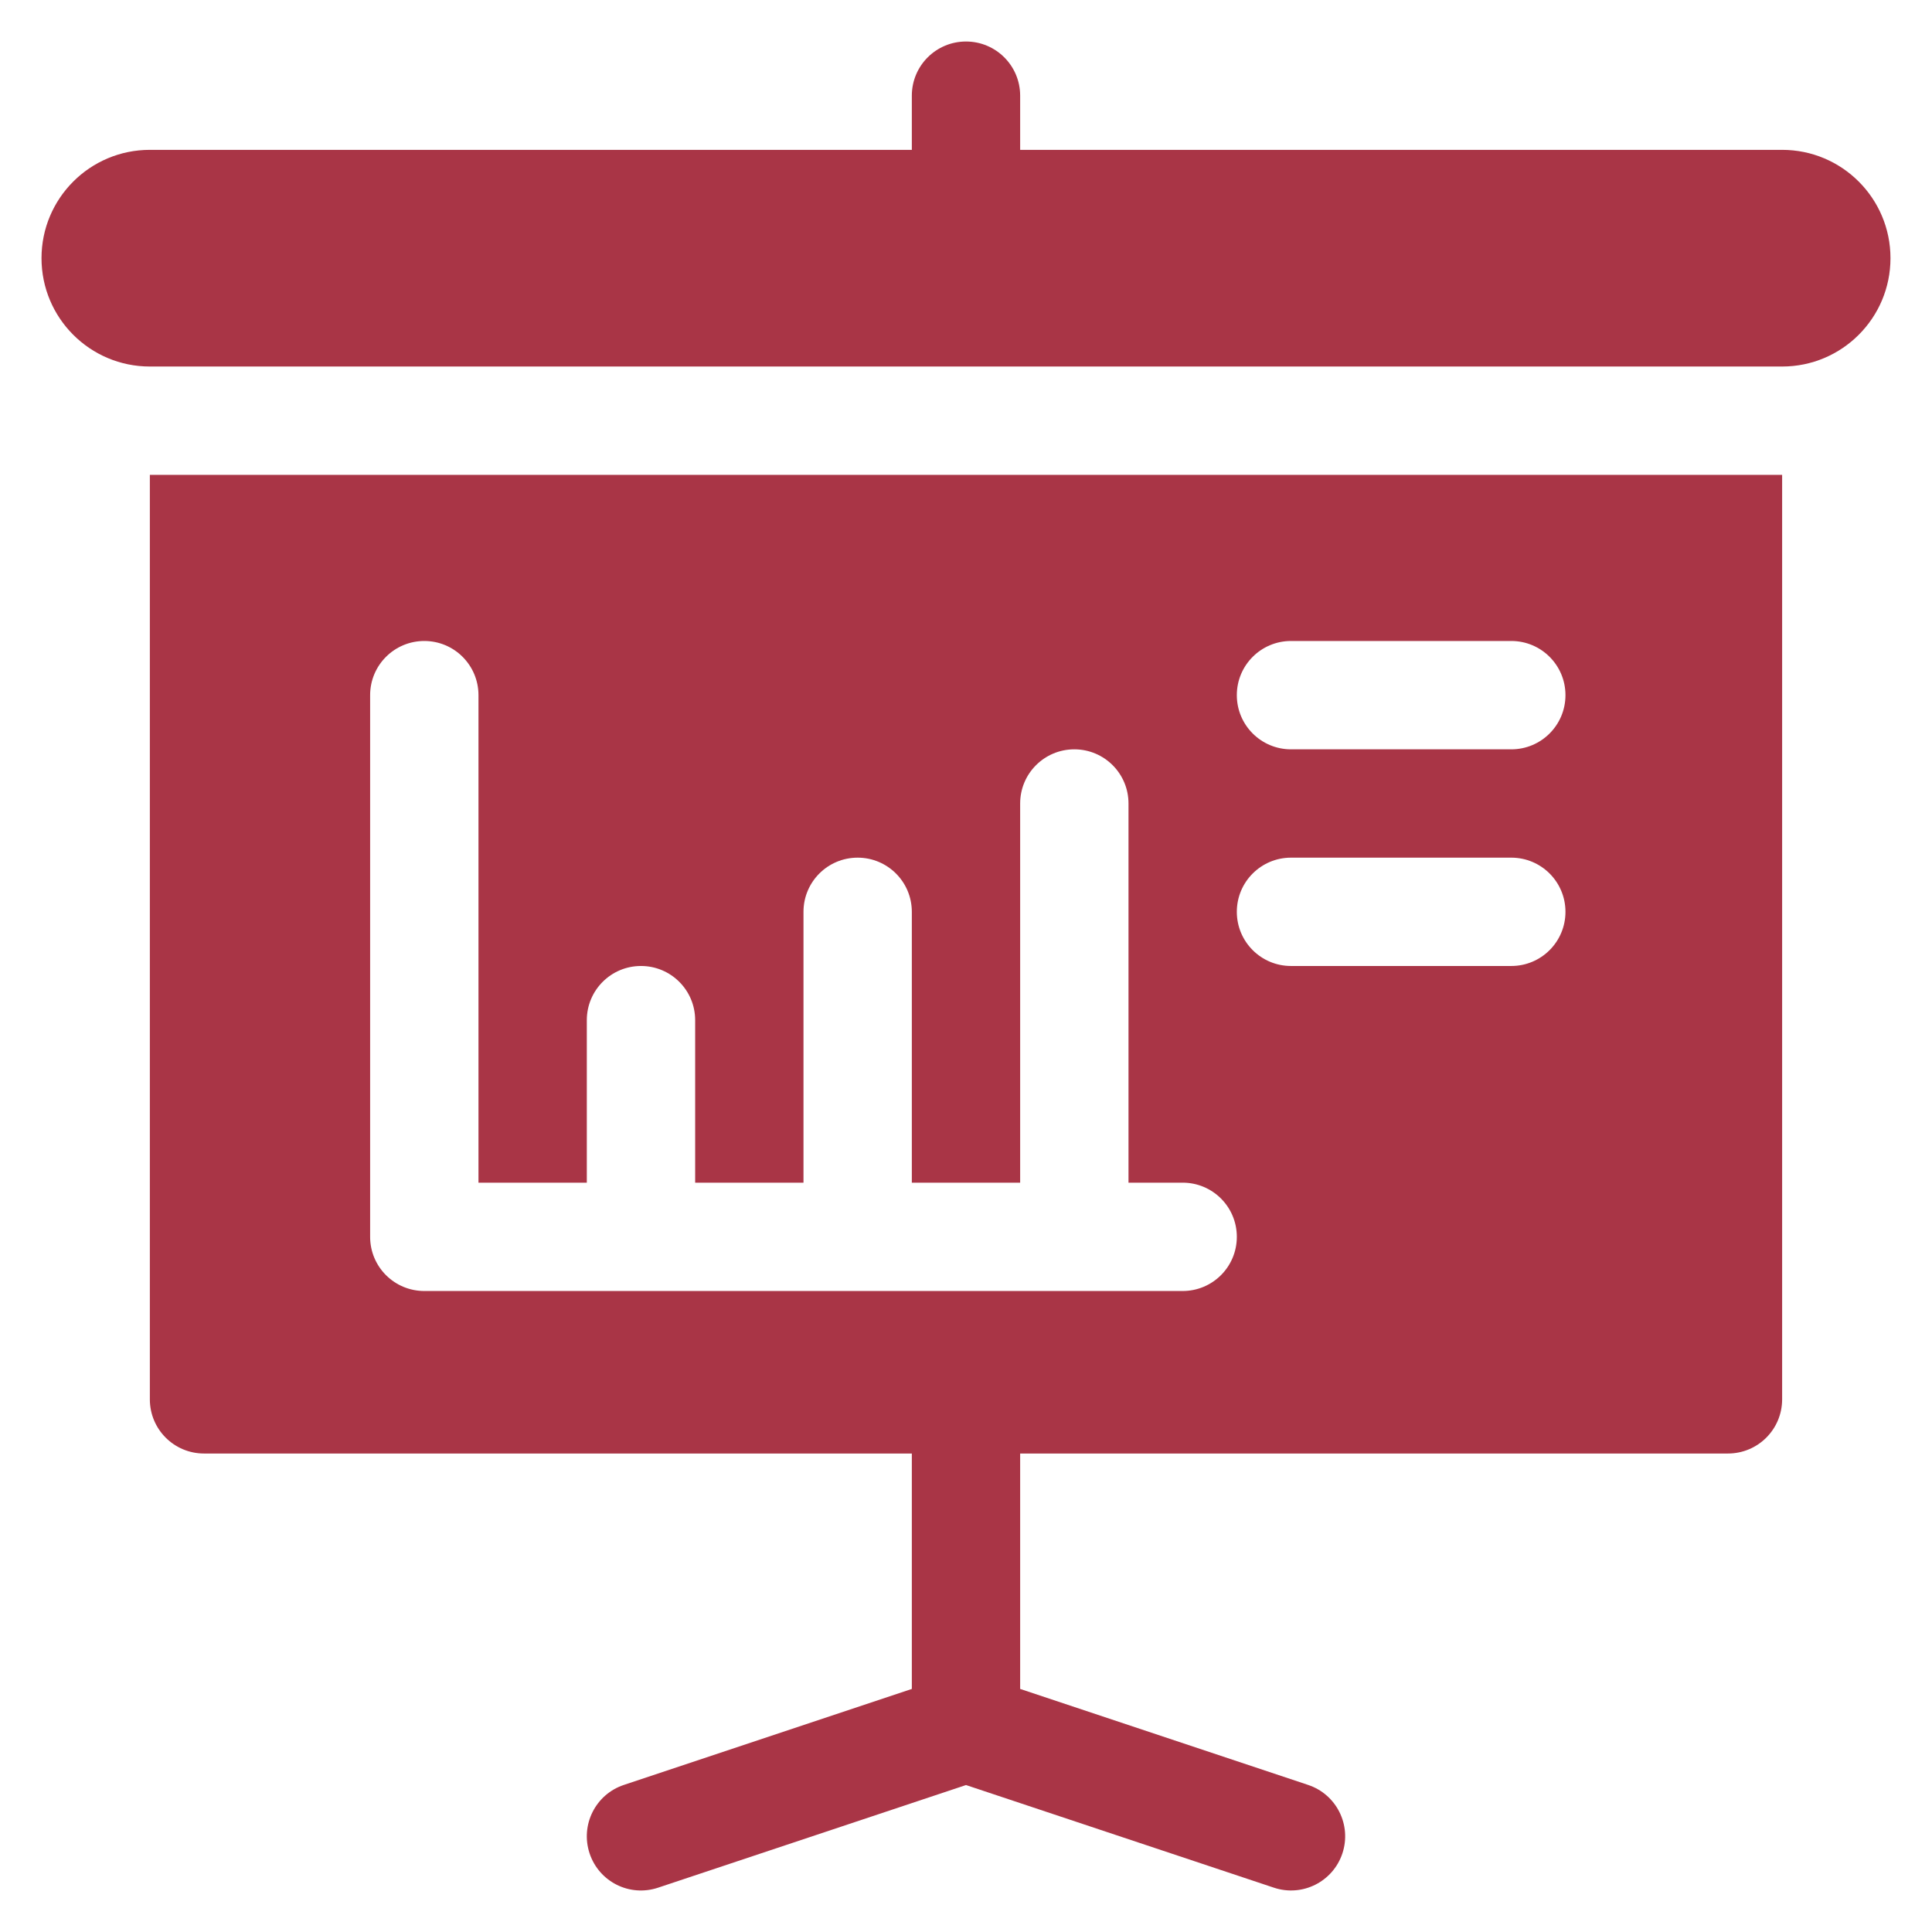 <?xml version="1.0" encoding="UTF-8"?>
<svg width="128px" height="128px" viewBox="0 0 128 128" version="1.1" xmlns="http://www.w3.org/2000/svg" xmlns:xlink="http://www.w3.org/1999/xlink">
    <!-- Generator: Sketch 52.5 (67469) - http://www.bohemiancoding.com/sketch -->
    <title>Icon / Accident / Education / Debt / Red</title>
    <desc>Created with Sketch.</desc>
    <g id="_Components" stroke="none" stroke-width="1" fill="none" fill-rule="evenodd">
        <g id="Icon-/-Accident-/-Education-/-Debt-/-Red" fill="#A93546">
            <g id="Group" transform="translate(-6, -6)">
                <g id="Mask">
                    <g id="Icon-/-Accident-/-Education-/-Debt-/-Red">
                        <g id="graphic" transform="translate(8.75, 8.75)">
                            <path d="M111.732,93.549 C113.717,93.549 115.321,91.944 115.321,89.96 L115.321,28.711 L7.178,28.711 L7.178,89.96 C7.178,91.944 8.782,93.549 10.767,93.549 L57.661,93.549 L57.661,109.147 L38.581,115.507 C36.703,116.131 35.686,118.163 36.313,120.046 C36.941,121.924 38.96,122.944 40.852,122.313 L61.25,115.514 L81.647,122.313 C83.54,122.944 85.563,121.915 86.186,120.046 C86.813,118.163 85.796,116.131 83.918,115.507 L64.838,109.147 L64.838,93.549 L111.732,93.549 Z M82.782,39.717 L97.377,39.717 C99.361,39.717 100.966,41.322 100.966,43.306 C100.966,45.289 99.361,46.895 97.377,46.895 L82.782,46.895 C80.799,46.895 79.193,45.289 79.193,43.306 C79.193,41.322 80.799,39.717 82.782,39.717 Z M82.782,54.072 L97.377,54.072 C99.361,54.072 100.966,55.677 100.966,57.661 C100.966,59.644 99.361,61.249 97.377,61.249 L82.782,61.249 C80.799,61.249 79.193,59.644 79.193,57.661 C79.193,55.677 80.799,54.072 82.782,54.072 Z M25.361,82.782 C23.377,82.782 21.772,81.178 21.772,79.193 L21.772,43.306 C21.772,41.322 23.377,39.717 25.361,39.717 C27.345,39.717 28.95,41.322 28.95,43.306 L28.95,75.605 L36.128,75.605 L36.128,64.838 C36.128,62.855 37.733,61.249 39.717,61.249 C41.7,61.249 43.306,62.855 43.306,64.838 L43.306,75.605 L50.483,75.605 L50.483,57.661 C50.483,55.677 52.088,54.072 54.072,54.072 C56.055,54.072 57.661,55.677 57.661,57.661 L57.661,75.605 L64.838,75.605 L64.838,50.483 C64.838,48.499 66.444,46.895 68.427,46.895 C70.411,46.895 72.016,48.499 72.016,50.483 L72.016,75.605 L75.605,75.605 C77.589,75.605 79.193,77.21 79.193,79.193 C79.193,81.178 77.589,82.782 75.605,82.782 L25.361,82.782 Z" id="Shape" fill-rule="nonzero"></path>
                            <path d="M115.321,7.178 L64.838,7.178 L64.838,3.589 C64.838,1.605 63.233,0 61.25,0 C59.266,0 57.661,1.605 57.661,3.589 L57.661,7.178 L7.178,7.178 C3.213,7.178 0,10.391 0,14.355 C0,18.32 3.213,21.533 7.178,21.533 L115.321,21.533 C119.286,21.533 122.499,18.32 122.499,14.355 C122.499,10.391 119.286,7.178 115.321,7.178 Z" id="Path" fill-rule="nonzero"></path>
                        </g>
                    </g>
                </g>
            </g>
        </g>
    </g>
</svg>